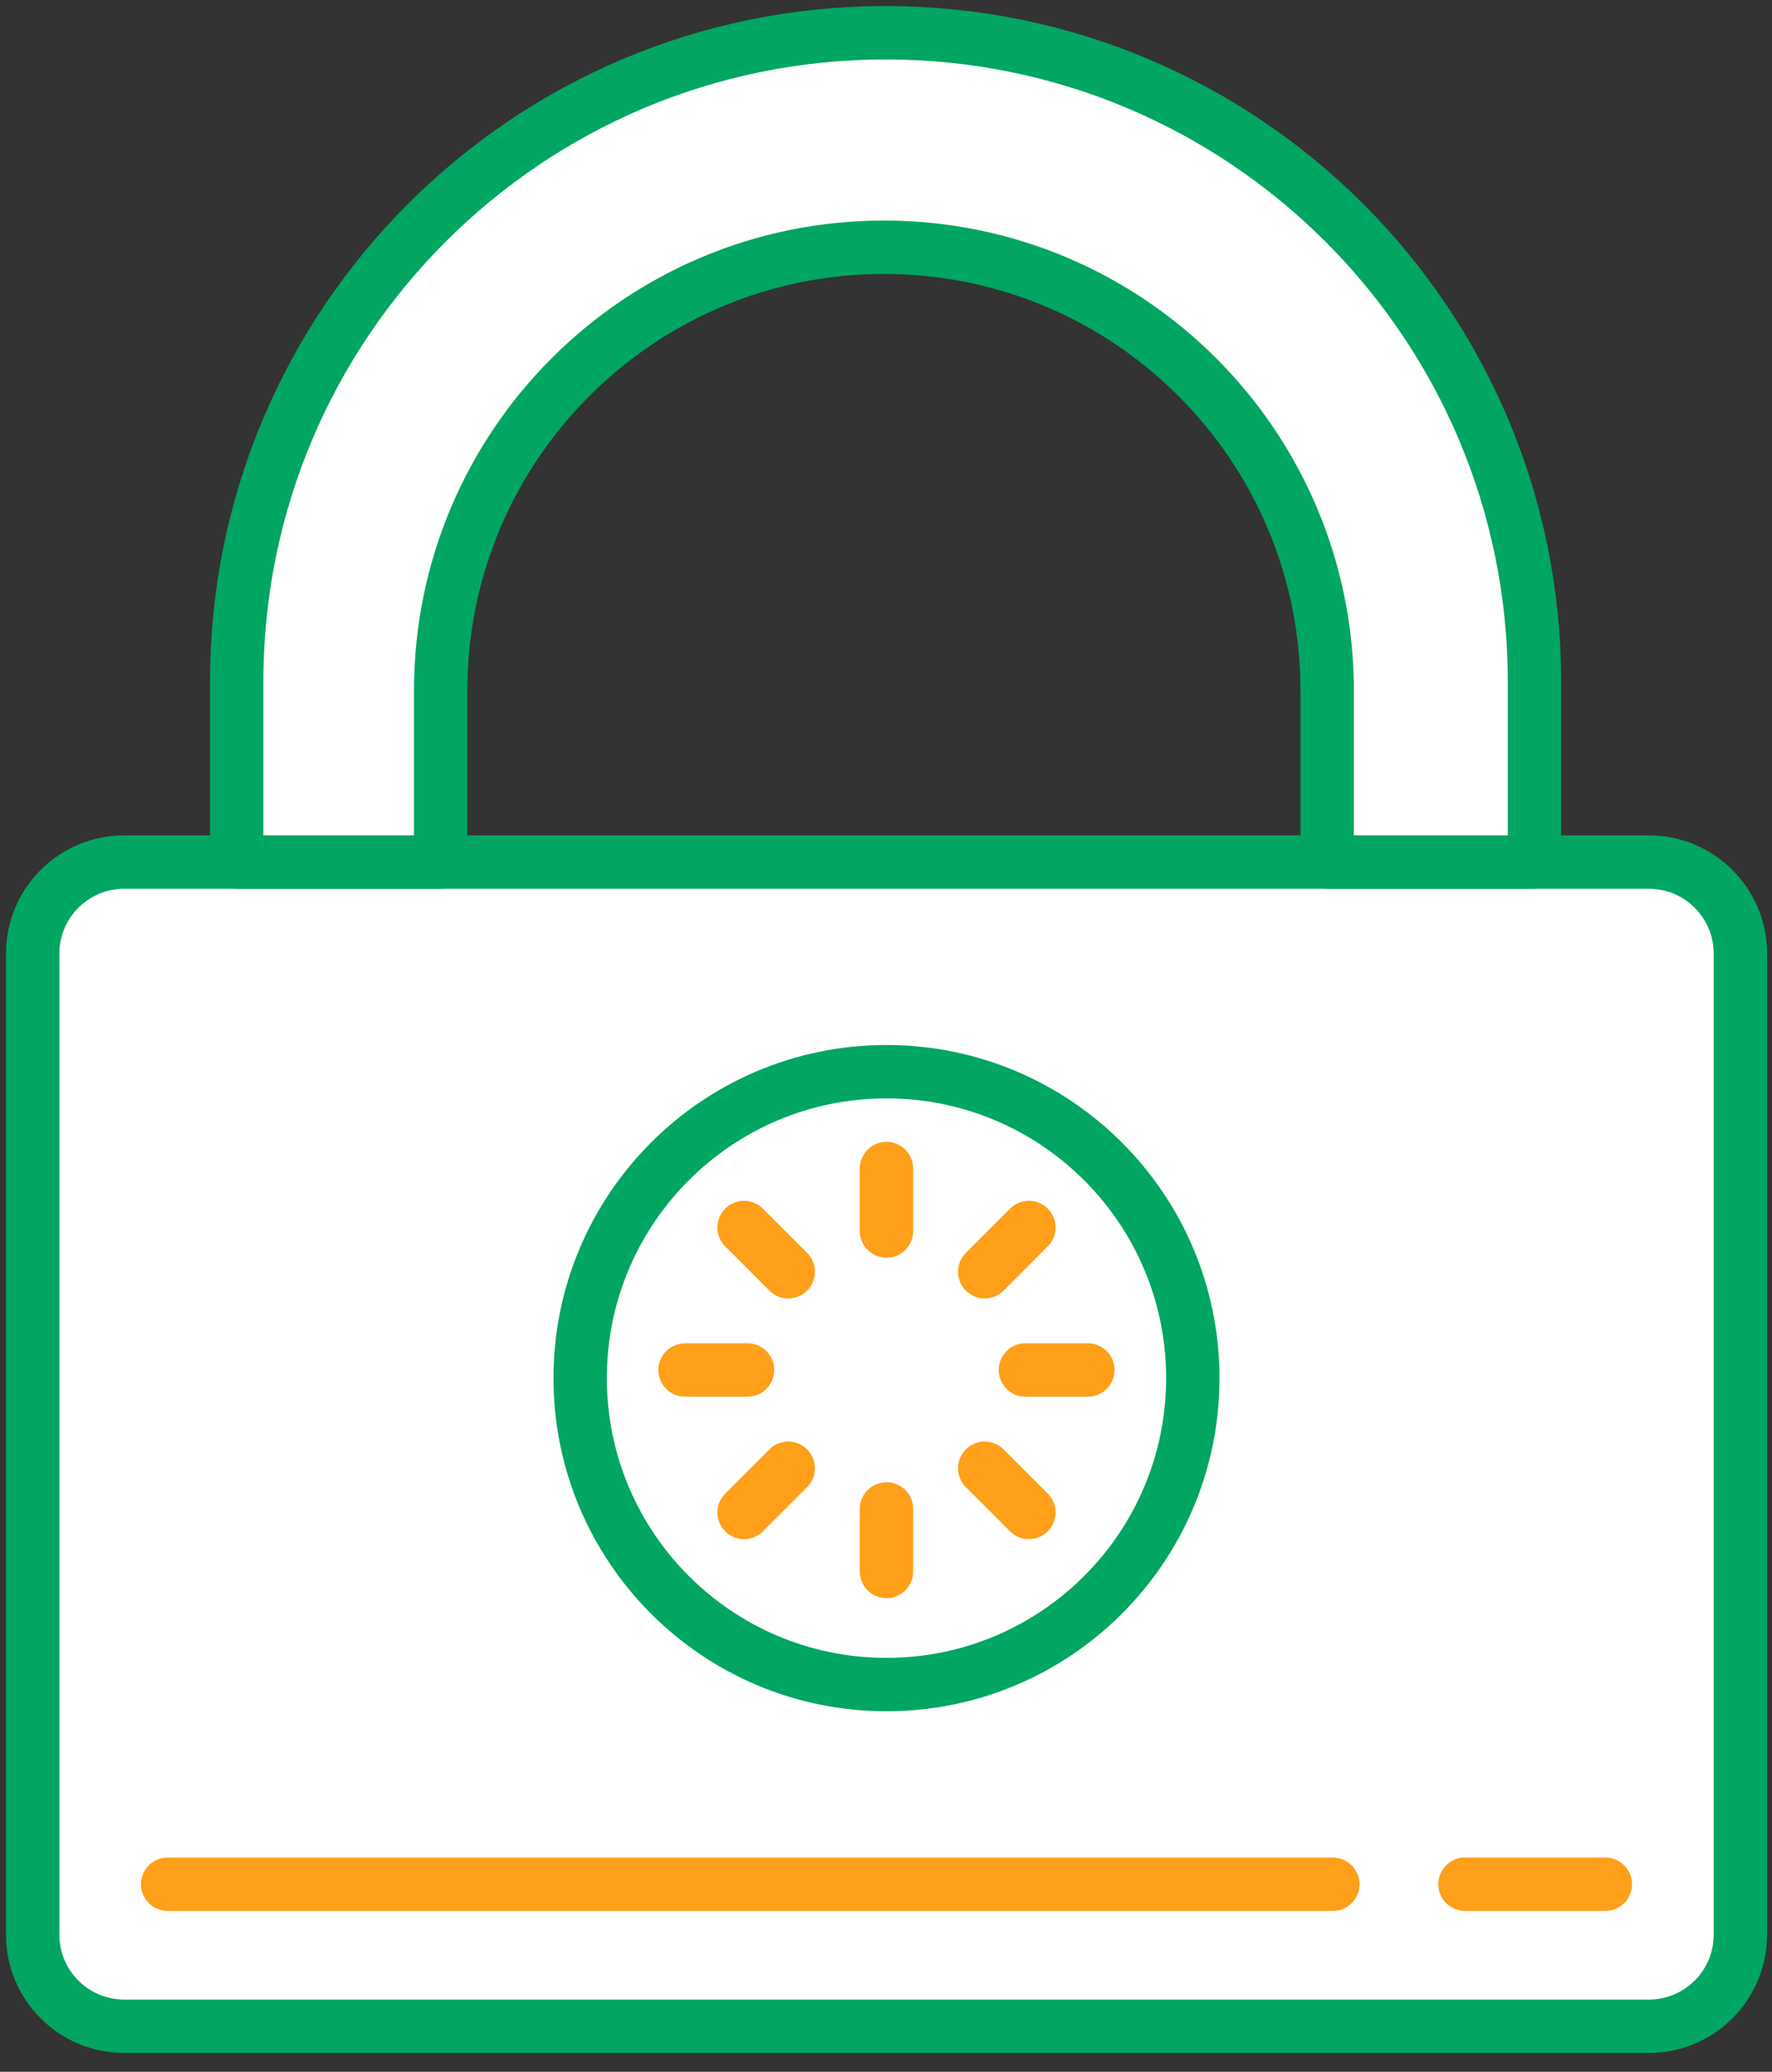 <?xml version="1.0" encoding="UTF-8"?>
<svg width="83px" height="97px" viewBox="0 0 83 97" version="1.1" xmlns="http://www.w3.org/2000/svg" xmlns:xlink="http://www.w3.org/1999/xlink">
    <rect x="0" y="0" width="83" height="97" fill="#333333" stroke="none"/>
    <!-- Generator: Sketch 49.3 (51167) - http://www.bohemiancoding.com/sketch -->
    <title>ca_onlinr</title>
    <desc>Created with Sketch.</desc>
    <defs></defs>
    <g id="1.7---CA-Serviços" stroke="none" stroke-width="1" fill="none" fill-rule="evenodd" stroke-linecap="round" stroke-linejoin="round">
        <g id="CA_serviços_desktop2" transform="translate(-1059, -1011)">
            <g id="MAIS-CARACTERISTICAS" transform="translate(215, 850)">
                <g id="2" transform="translate(600, 159)">
                    <g id="icons-/-gerais-/-ca_online" transform="translate(235, 0)">
                        <g id="Page-1" transform="translate(10, 3)">
                            <path d="M76.232,93.869 L4.82,93.869 C2.451,93.869 0.531,91.951 0.531,89.582 L0.531,43.649 C0.531,41.28 2.451,39.362 4.82,39.362 L76.232,39.362 C78.599,39.362 80.519,41.28 80.519,43.649 L80.519,89.582 C80.519,91.951 78.599,93.869 76.232,93.869 Z" id="Stroke-1" stroke="#00A661" stroke-width="2.5" fill="#FFFFFF"></path>
                            <path d="M10.086,39.362 L10.086,30.926 C10.086,14.14 23.694,0.533 40.48,0.533 C57.267,0.533 70.875,14.14 70.875,30.926 L70.875,39.362 L61.164,39.362 L61.164,31.339 C61.164,19.872 51.869,10.576 40.402,10.576 C28.937,10.576 19.641,19.872 19.641,31.339 L19.641,39.362 L10.086,39.362 Z" id="Stroke-3" stroke="#00A661" stroke-width="2.5" fill="#FFFFFF"></path>
                            <path d="M54.871,63.524 C54.871,55.601 48.445,49.177 40.522,49.177 C32.599,49.177 26.175,55.601 26.175,63.524 C26.175,71.449 32.599,77.871 40.522,77.871 C48.445,77.871 54.871,71.449 54.871,63.524 Z" id="Stroke-5" stroke="#00A661" stroke-width="2.5"></path>
                            <path d="M40.522,69.65 L40.522,72.577" id="Stroke-7" stroke="#FF9F1A" stroke-width="2.5"></path>
                            <path d="M40.522,53.709 L40.522,56.636" id="Stroke-9" stroke="#FF9F1A" stroke-width="2.5"></path>
                            <path d="M35.921,67.745 L33.851,69.814" id="Stroke-11" stroke="#FF9F1A" stroke-width="2.5"></path>
                            <path d="M47.193,56.471 L45.124,58.542" id="Stroke-13" stroke="#FF9F1A" stroke-width="2.5"></path>
                            <path d="M34.015,63.143 L31.088,63.143" id="Stroke-15" stroke="#FF9F1A" stroke-width="2.5"></path>
                            <path d="M61.428,87.219 L6.853,87.219" id="Stroke-17" stroke="#FF9F1A" stroke-width="2.5"></path>
                            <path d="M74.194,87.219 L67.619,87.219" id="Stroke-19" stroke="#FF9F1A" stroke-width="2.5"></path>
                            <path d="M49.956,63.143 L47.029,63.143" id="Stroke-21" stroke="#FF9F1A" stroke-width="2.5"></path>
                            <path d="M35.921,58.542 L33.851,56.471" id="Stroke-23" stroke="#FF9F1A" stroke-width="2.5"></path>
                            <path d="M47.193,69.813 L45.124,67.744" id="Stroke-25" stroke="#FF9F1A" stroke-width="2.5"></path>
                        </g>
                    </g>
                </g>
            </g>
        </g>
    </g>
</svg>